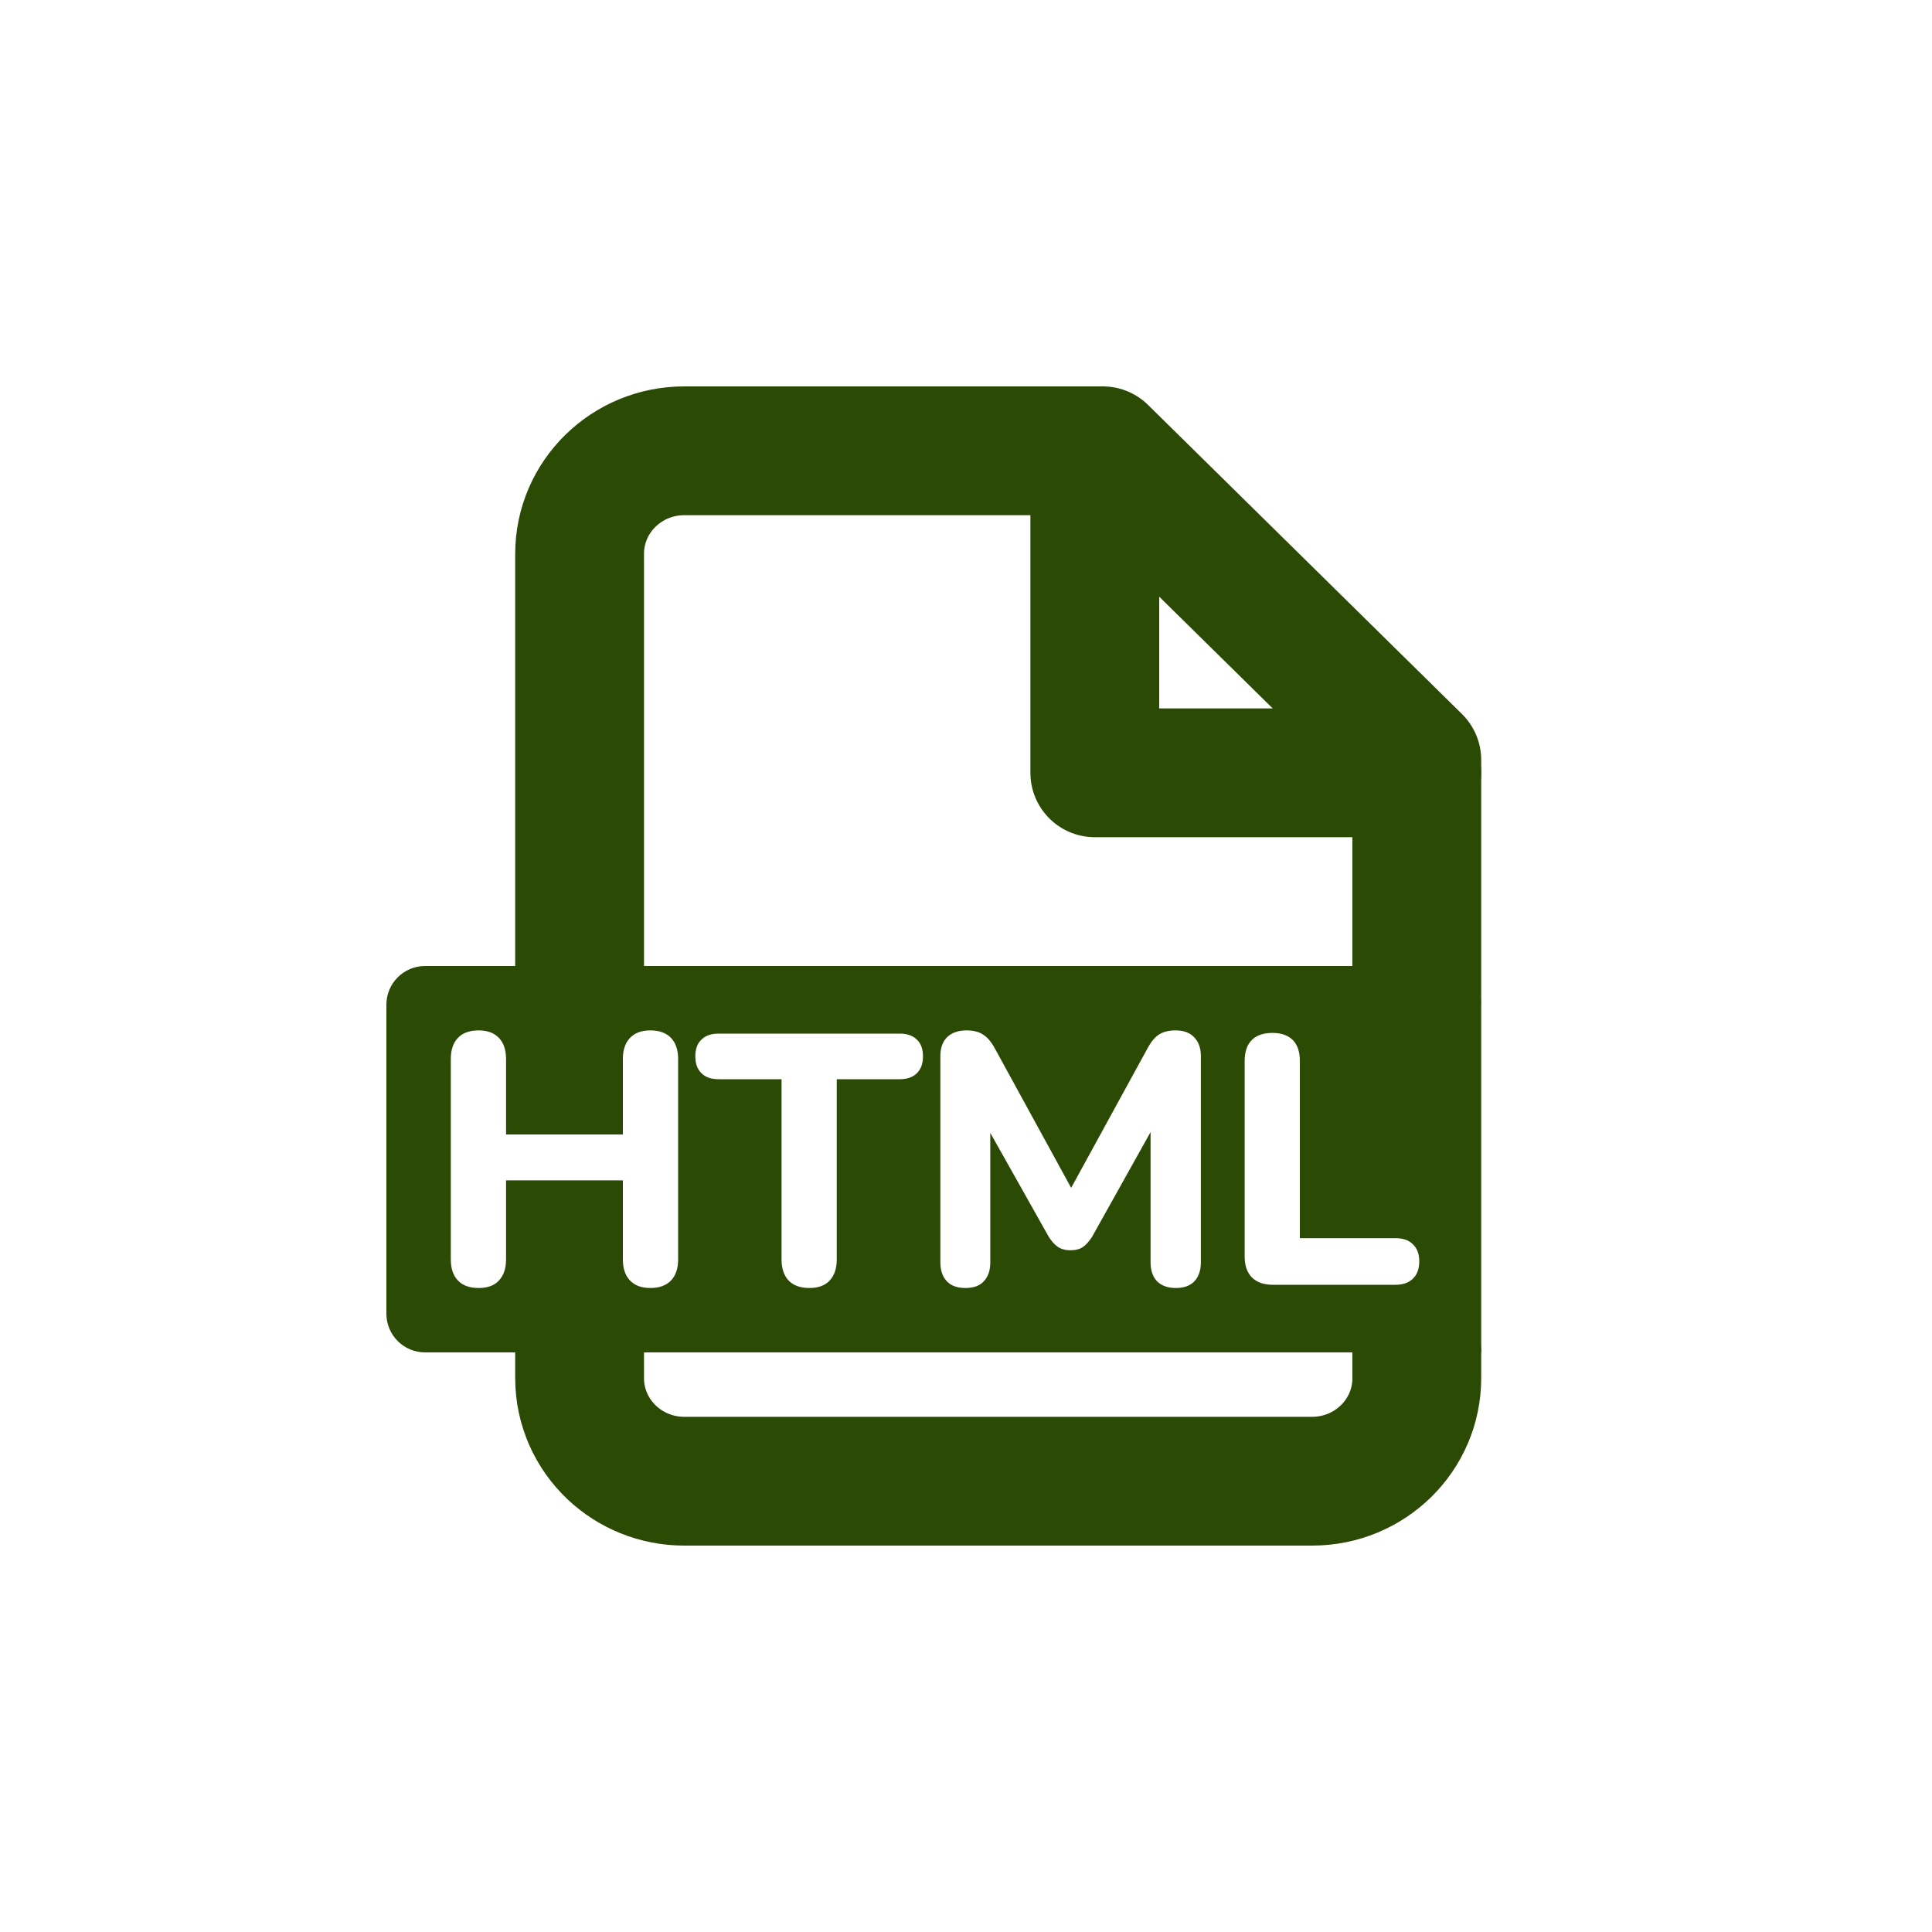 <svg width="30" height="30" viewBox="0 0 30 30" fill="none" xmlns="http://www.w3.org/2000/svg">
<path d="M9 15V8.6C9 7.716 9.728 7 10.625 7H17.125L22 11.8V15.5M9 21V21.4C9 21.854 9.192 22.263 9.5 22.555C9.792 22.83 10.188 23 10.625 23H20.375C21.273 23 22 22.284 22 21.4V21" stroke="#2B4B04" stroke-width="2" stroke-linecap="round" stroke-linejoin="round"/>
<path d="M17 7V12H22" stroke="#2B4B04" stroke-width="2" stroke-linecap="round" stroke-linejoin="round"/>
<path fill-rule="evenodd" clip-rule="evenodd" d="M6.6 15C6.269 15 6 15.269 6 15.6V20.4C6 20.731 6.269 21 6.6 21H23V15.6C23 15.269 22.731 15 22.4 15H6.6ZM7.432 20C7.291 20 7.184 19.961 7.111 19.884C7.037 19.806 7 19.698 7 19.557V16.443C7 16.302 7.037 16.194 7.111 16.116C7.184 16.039 7.291 16 7.432 16C7.568 16 7.673 16.039 7.747 16.116C7.821 16.194 7.858 16.302 7.858 16.443V17.616H9.672V16.443C9.672 16.302 9.709 16.194 9.783 16.116C9.857 16.039 9.962 16 10.098 16C10.238 16 10.345 16.039 10.419 16.116C10.493 16.194 10.53 16.302 10.53 16.443V19.557C10.53 19.698 10.493 19.806 10.419 19.884C10.345 19.961 10.238 20 10.098 20C9.962 20 9.857 19.961 9.783 19.884C9.709 19.806 9.672 19.698 9.672 19.557V18.329H7.858V19.557C7.858 19.698 7.821 19.806 7.747 19.884C7.677 19.961 7.572 20 7.432 20ZM14.99 20C14.864 20 14.768 19.965 14.702 19.895C14.636 19.825 14.602 19.727 14.602 19.602V16.398C14.602 16.273 14.637 16.175 14.707 16.105C14.781 16.035 14.881 16 15.006 16C15.117 16 15.204 16.022 15.266 16.066C15.333 16.107 15.393 16.179 15.449 16.282L16.633 18.445L17.817 16.282C17.872 16.179 17.931 16.107 17.994 16.066C18.06 16.022 18.147 16 18.254 16C18.379 16 18.475 16.035 18.541 16.105C18.611 16.175 18.647 16.273 18.647 16.398V19.602C18.647 19.727 18.613 19.825 18.547 19.895C18.481 19.965 18.385 20 18.259 20C18.134 20 18.036 19.965 17.966 19.895C17.9 19.825 17.866 19.727 17.866 19.602V17.579L16.959 19.203C16.915 19.273 16.867 19.327 16.815 19.364C16.767 19.397 16.703 19.414 16.622 19.414C16.541 19.414 16.474 19.395 16.422 19.358C16.371 19.321 16.325 19.27 16.284 19.203L15.377 17.591V19.602C15.377 19.727 15.344 19.825 15.277 19.895C15.215 19.965 15.119 20 14.99 20ZM19.438 19.834C19.515 19.912 19.624 19.95 19.764 19.95H21.667C21.785 19.95 21.875 19.919 21.938 19.856C22.005 19.794 22.038 19.703 22.038 19.585C22.038 19.471 22.005 19.382 21.938 19.32C21.875 19.257 21.785 19.226 21.667 19.226H20.184V16.476C20.184 16.332 20.148 16.223 20.074 16.149C20 16.076 19.895 16.039 19.758 16.039C19.618 16.039 19.511 16.076 19.438 16.149C19.364 16.223 19.327 16.332 19.327 16.476V19.513C19.327 19.65 19.364 19.757 19.438 19.834ZM12.246 19.884C12.32 19.961 12.427 20 12.567 20C12.707 20 12.812 19.961 12.883 19.884C12.956 19.806 12.993 19.698 12.993 19.557V16.758H13.973C14.087 16.758 14.175 16.727 14.238 16.664C14.301 16.601 14.332 16.515 14.332 16.404C14.332 16.29 14.301 16.203 14.238 16.144C14.175 16.081 14.087 16.05 13.973 16.05H11.156C11.042 16.05 10.954 16.081 10.891 16.144C10.828 16.203 10.797 16.29 10.797 16.404C10.797 16.515 10.828 16.601 10.891 16.664C10.954 16.727 11.042 16.758 11.156 16.758H12.136V19.557C12.136 19.698 12.173 19.806 12.246 19.884Z" fill="#2B4B04"/>
</svg>
